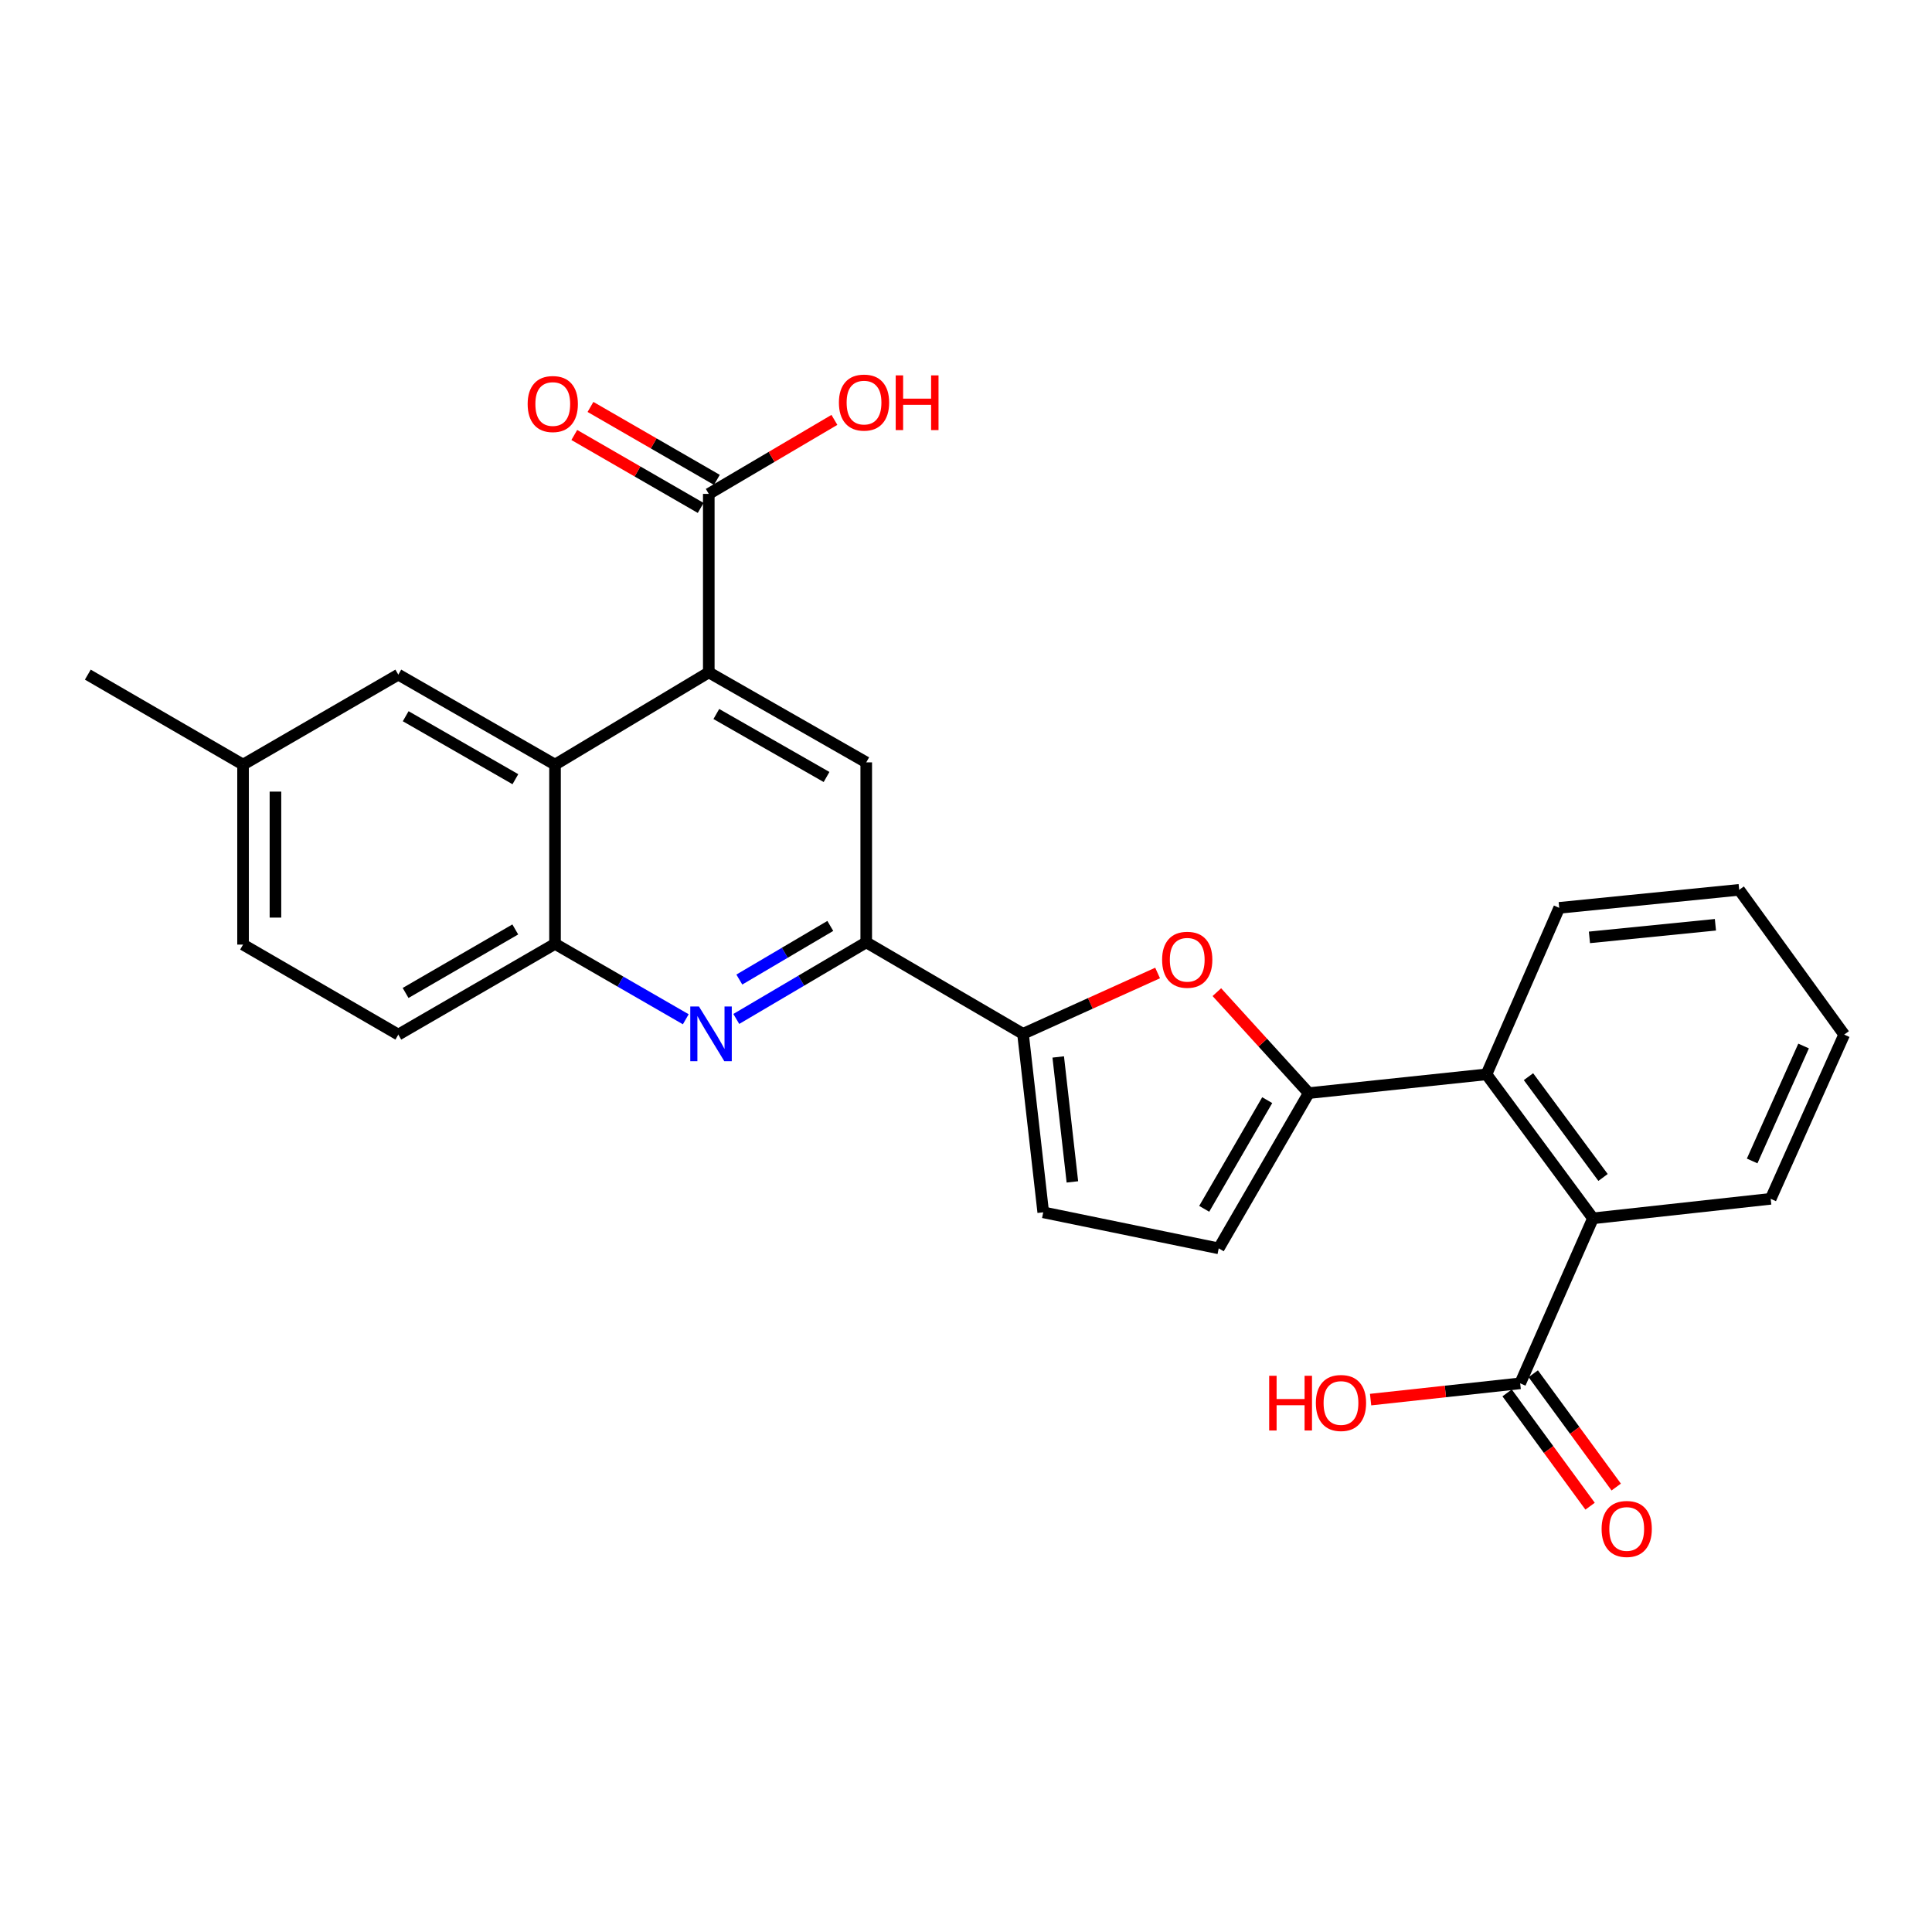 <?xml version='1.0' encoding='iso-8859-1'?>
<svg version='1.1' baseProfile='full'
              xmlns='http://www.w3.org/2000/svg'
                      xmlns:rdkit='http://www.rdkit.org/xml'
                      xmlns:xlink='http://www.w3.org/1999/xlink'
                  xml:space='preserve'
width='1000px' height='1000px' viewBox='0 0 1000 1000'>
<!-- END OF HEADER -->
<rect style='opacity:1.0;fill:#FFFFFF;stroke:none' width='1000' height='1000' x='0' y='0'> </rect>
<path class='bond-0' d='M 677.405,565.79 L 653.624,539.664' style='fill:none;fill-rule:evenodd;stroke:#000000;stroke-width:6px;stroke-linecap:butt;stroke-linejoin:miter;stroke-opacity:1' />
<path class='bond-0' d='M 653.624,539.664 L 629.843,513.538' style='fill:none;fill-rule:evenodd;stroke:#FF0000;stroke-width:6px;stroke-linecap:butt;stroke-linejoin:miter;stroke-opacity:1' />
<path class='bond-6' d='M 677.405,565.79 L 769.391,556.076' style='fill:none;fill-rule:evenodd;stroke:#000000;stroke-width:6px;stroke-linecap:butt;stroke-linejoin:miter;stroke-opacity:1' />
<path class='bond-10' d='M 677.405,565.79 L 630.807,646.152' style='fill:none;fill-rule:evenodd;stroke:#000000;stroke-width:6px;stroke-linecap:butt;stroke-linejoin:miter;stroke-opacity:1' />
<path class='bond-10' d='M 655.912,569.435 L 623.293,625.688' style='fill:none;fill-rule:evenodd;stroke:#000000;stroke-width:6px;stroke-linecap:butt;stroke-linejoin:miter;stroke-opacity:1' />
<path class='bond-2' d='M 599.175,503.619 L 564.341,519.364' style='fill:none;fill-rule:evenodd;stroke:#FF0000;stroke-width:6px;stroke-linecap:butt;stroke-linejoin:miter;stroke-opacity:1' />
<path class='bond-2' d='M 564.341,519.364 L 529.507,535.11' style='fill:none;fill-rule:evenodd;stroke:#000000;stroke-width:6px;stroke-linecap:butt;stroke-linejoin:miter;stroke-opacity:1' />
<path class='bond-1' d='M 366.865,348.027 L 448.363,394.598' style='fill:none;fill-rule:evenodd;stroke:#000000;stroke-width:6px;stroke-linecap:butt;stroke-linejoin:miter;stroke-opacity:1' />
<path class='bond-1' d='M 370.771,369.569 L 427.82,402.168' style='fill:none;fill-rule:evenodd;stroke:#000000;stroke-width:6px;stroke-linecap:butt;stroke-linejoin:miter;stroke-opacity:1' />
<path class='bond-5' d='M 366.865,348.027 L 287.276,395.762' style='fill:none;fill-rule:evenodd;stroke:#000000;stroke-width:6px;stroke-linecap:butt;stroke-linejoin:miter;stroke-opacity:1' />
<path class='bond-11' d='M 366.865,348.027 L 366.865,255.641' style='fill:none;fill-rule:evenodd;stroke:#000000;stroke-width:6px;stroke-linecap:butt;stroke-linejoin:miter;stroke-opacity:1' />
<path class='bond-4' d='M 529.507,535.11 L 448.363,487.757' style='fill:none;fill-rule:evenodd;stroke:#000000;stroke-width:6px;stroke-linecap:butt;stroke-linejoin:miter;stroke-opacity:1' />
<path class='bond-27' d='M 529.507,535.11 L 539.976,627.496' style='fill:none;fill-rule:evenodd;stroke:#000000;stroke-width:6px;stroke-linecap:butt;stroke-linejoin:miter;stroke-opacity:1' />
<path class='bond-27' d='M 547.736,547.08 L 555.064,611.75' style='fill:none;fill-rule:evenodd;stroke:#000000;stroke-width:6px;stroke-linecap:butt;stroke-linejoin:miter;stroke-opacity:1' />
<path class='bond-3' d='M 381.1,527.405 L 414.731,507.581' style='fill:none;fill-rule:evenodd;stroke:#0000FF;stroke-width:6px;stroke-linecap:butt;stroke-linejoin:miter;stroke-opacity:1' />
<path class='bond-3' d='M 414.731,507.581 L 448.363,487.757' style='fill:none;fill-rule:evenodd;stroke:#000000;stroke-width:6px;stroke-linecap:butt;stroke-linejoin:miter;stroke-opacity:1' />
<path class='bond-3' d='M 382.676,507.015 L 406.218,493.138' style='fill:none;fill-rule:evenodd;stroke:#0000FF;stroke-width:6px;stroke-linecap:butt;stroke-linejoin:miter;stroke-opacity:1' />
<path class='bond-3' d='M 406.218,493.138 L 429.76,479.261' style='fill:none;fill-rule:evenodd;stroke:#000000;stroke-width:6px;stroke-linecap:butt;stroke-linejoin:miter;stroke-opacity:1' />
<path class='bond-8' d='M 354.958,527.572 L 321.117,508.056' style='fill:none;fill-rule:evenodd;stroke:#0000FF;stroke-width:6px;stroke-linecap:butt;stroke-linejoin:miter;stroke-opacity:1' />
<path class='bond-8' d='M 321.117,508.056 L 287.276,488.539' style='fill:none;fill-rule:evenodd;stroke:#000000;stroke-width:6px;stroke-linecap:butt;stroke-linejoin:miter;stroke-opacity:1' />
<path class='bond-7' d='M 448.363,487.757 L 448.363,394.598' style='fill:none;fill-rule:evenodd;stroke:#000000;stroke-width:6px;stroke-linecap:butt;stroke-linejoin:miter;stroke-opacity:1' />
<path class='bond-14' d='M 287.276,395.762 L 206.169,349.191' style='fill:none;fill-rule:evenodd;stroke:#000000;stroke-width:6px;stroke-linecap:butt;stroke-linejoin:miter;stroke-opacity:1' />
<path class='bond-14' d='M 266.762,403.315 L 209.987,370.716' style='fill:none;fill-rule:evenodd;stroke:#000000;stroke-width:6px;stroke-linecap:butt;stroke-linejoin:miter;stroke-opacity:1' />
<path class='bond-29' d='M 287.276,395.762 L 287.276,488.539' style='fill:none;fill-rule:evenodd;stroke:#000000;stroke-width:6px;stroke-linecap:butt;stroke-linejoin:miter;stroke-opacity:1' />
<path class='bond-9' d='M 769.391,556.076 L 824.521,630.607' style='fill:none;fill-rule:evenodd;stroke:#000000;stroke-width:6px;stroke-linecap:butt;stroke-linejoin:miter;stroke-opacity:1' />
<path class='bond-9' d='M 791.139,557.285 L 829.73,609.457' style='fill:none;fill-rule:evenodd;stroke:#000000;stroke-width:6px;stroke-linecap:butt;stroke-linejoin:miter;stroke-opacity:1' />
<path class='bond-22' d='M 769.391,556.076 L 807.048,469.902' style='fill:none;fill-rule:evenodd;stroke:#000000;stroke-width:6px;stroke-linecap:butt;stroke-linejoin:miter;stroke-opacity:1' />
<path class='bond-17' d='M 287.276,488.539 L 206.169,535.51' style='fill:none;fill-rule:evenodd;stroke:#000000;stroke-width:6px;stroke-linecap:butt;stroke-linejoin:miter;stroke-opacity:1' />
<path class='bond-17' d='M 266.708,481.077 L 209.933,513.956' style='fill:none;fill-rule:evenodd;stroke:#000000;stroke-width:6px;stroke-linecap:butt;stroke-linejoin:miter;stroke-opacity:1' />
<path class='bond-13' d='M 824.521,630.607 L 786.846,716.008' style='fill:none;fill-rule:evenodd;stroke:#000000;stroke-width:6px;stroke-linecap:butt;stroke-linejoin:miter;stroke-opacity:1' />
<path class='bond-23' d='M 824.521,630.607 L 916.507,620.51' style='fill:none;fill-rule:evenodd;stroke:#000000;stroke-width:6px;stroke-linecap:butt;stroke-linejoin:miter;stroke-opacity:1' />
<path class='bond-12' d='M 630.807,646.152 L 539.976,627.496' style='fill:none;fill-rule:evenodd;stroke:#000000;stroke-width:6px;stroke-linecap:butt;stroke-linejoin:miter;stroke-opacity:1' />
<path class='bond-15' d='M 371.054,248.38 L 338.343,229.504' style='fill:none;fill-rule:evenodd;stroke:#000000;stroke-width:6px;stroke-linecap:butt;stroke-linejoin:miter;stroke-opacity:1' />
<path class='bond-15' d='M 338.343,229.504 L 305.632,210.629' style='fill:none;fill-rule:evenodd;stroke:#FF0000;stroke-width:6px;stroke-linecap:butt;stroke-linejoin:miter;stroke-opacity:1' />
<path class='bond-15' d='M 362.675,262.901 L 329.964,244.026' style='fill:none;fill-rule:evenodd;stroke:#000000;stroke-width:6px;stroke-linecap:butt;stroke-linejoin:miter;stroke-opacity:1' />
<path class='bond-15' d='M 329.964,244.026 L 297.253,225.15' style='fill:none;fill-rule:evenodd;stroke:#FF0000;stroke-width:6px;stroke-linecap:butt;stroke-linejoin:miter;stroke-opacity:1' />
<path class='bond-18' d='M 366.865,255.641 L 399.375,236.486' style='fill:none;fill-rule:evenodd;stroke:#000000;stroke-width:6px;stroke-linecap:butt;stroke-linejoin:miter;stroke-opacity:1' />
<path class='bond-18' d='M 399.375,236.486 L 431.886,217.331' style='fill:none;fill-rule:evenodd;stroke:#FF0000;stroke-width:6px;stroke-linecap:butt;stroke-linejoin:miter;stroke-opacity:1' />
<path class='bond-16' d='M 780.082,720.96 L 801.554,750.281' style='fill:none;fill-rule:evenodd;stroke:#000000;stroke-width:6px;stroke-linecap:butt;stroke-linejoin:miter;stroke-opacity:1' />
<path class='bond-16' d='M 801.554,750.281 L 823.026,779.602' style='fill:none;fill-rule:evenodd;stroke:#FF0000;stroke-width:6px;stroke-linecap:butt;stroke-linejoin:miter;stroke-opacity:1' />
<path class='bond-16' d='M 793.609,711.055 L 815.081,740.376' style='fill:none;fill-rule:evenodd;stroke:#000000;stroke-width:6px;stroke-linecap:butt;stroke-linejoin:miter;stroke-opacity:1' />
<path class='bond-16' d='M 815.081,740.376 L 836.553,769.697' style='fill:none;fill-rule:evenodd;stroke:#FF0000;stroke-width:6px;stroke-linecap:butt;stroke-linejoin:miter;stroke-opacity:1' />
<path class='bond-19' d='M 786.846,716.008 L 748.132,720.221' style='fill:none;fill-rule:evenodd;stroke:#000000;stroke-width:6px;stroke-linecap:butt;stroke-linejoin:miter;stroke-opacity:1' />
<path class='bond-19' d='M 748.132,720.221 L 709.419,724.435' style='fill:none;fill-rule:evenodd;stroke:#FF0000;stroke-width:6px;stroke-linecap:butt;stroke-linejoin:miter;stroke-opacity:1' />
<path class='bond-20' d='M 206.169,349.191 L 125.807,395.762' style='fill:none;fill-rule:evenodd;stroke:#000000;stroke-width:6px;stroke-linecap:butt;stroke-linejoin:miter;stroke-opacity:1' />
<path class='bond-21' d='M 206.169,535.51 L 125.807,488.921' style='fill:none;fill-rule:evenodd;stroke:#000000;stroke-width:6px;stroke-linecap:butt;stroke-linejoin:miter;stroke-opacity:1' />
<path class='bond-24' d='M 125.807,395.762 L 45.455,349.191' style='fill:none;fill-rule:evenodd;stroke:#000000;stroke-width:6px;stroke-linecap:butt;stroke-linejoin:miter;stroke-opacity:1' />
<path class='bond-30' d='M 125.807,395.762 L 125.807,488.921' style='fill:none;fill-rule:evenodd;stroke:#000000;stroke-width:6px;stroke-linecap:butt;stroke-linejoin:miter;stroke-opacity:1' />
<path class='bond-30' d='M 142.572,409.736 L 142.572,474.947' style='fill:none;fill-rule:evenodd;stroke:#000000;stroke-width:6px;stroke-linecap:butt;stroke-linejoin:miter;stroke-opacity:1' />
<path class='bond-26' d='M 807.048,469.902 L 900.198,460.578' style='fill:none;fill-rule:evenodd;stroke:#000000;stroke-width:6px;stroke-linecap:butt;stroke-linejoin:miter;stroke-opacity:1' />
<path class='bond-26' d='M 822.69,485.185 L 887.895,478.659' style='fill:none;fill-rule:evenodd;stroke:#000000;stroke-width:6px;stroke-linecap:butt;stroke-linejoin:miter;stroke-opacity:1' />
<path class='bond-28' d='M 916.507,620.51 L 954.545,535.51' style='fill:none;fill-rule:evenodd;stroke:#000000;stroke-width:6px;stroke-linecap:butt;stroke-linejoin:miter;stroke-opacity:1' />
<path class='bond-28' d='M 906.91,600.912 L 933.537,541.412' style='fill:none;fill-rule:evenodd;stroke:#000000;stroke-width:6px;stroke-linecap:butt;stroke-linejoin:miter;stroke-opacity:1' />
<path class='bond-25' d='M 954.545,535.51 L 900.198,460.578' style='fill:none;fill-rule:evenodd;stroke:#000000;stroke-width:6px;stroke-linecap:butt;stroke-linejoin:miter;stroke-opacity:1' />
<path  class='atom-1' d='M 601.507 496.769
Q 601.507 489.969, 604.867 486.169
Q 608.227 482.369, 614.507 482.369
Q 620.787 482.369, 624.147 486.169
Q 627.507 489.969, 627.507 496.769
Q 627.507 503.649, 624.107 507.569
Q 620.707 511.449, 614.507 511.449
Q 608.267 511.449, 604.867 507.569
Q 601.507 503.689, 601.507 496.769
M 614.507 508.249
Q 618.827 508.249, 621.147 505.369
Q 623.507 502.449, 623.507 496.769
Q 623.507 491.209, 621.147 488.409
Q 618.827 485.569, 614.507 485.569
Q 610.187 485.569, 607.827 488.369
Q 605.507 491.169, 605.507 496.769
Q 605.507 502.489, 607.827 505.369
Q 610.187 508.249, 614.507 508.249
' fill='#FF0000'/>
<path  class='atom-4' d='M 361.769 520.95
L 371.049 535.95
Q 371.969 537.43, 373.449 540.11
Q 374.929 542.79, 375.009 542.95
L 375.009 520.95
L 378.769 520.95
L 378.769 549.27
L 374.889 549.27
L 364.929 532.87
Q 363.769 530.95, 362.529 528.75
Q 361.329 526.55, 360.969 525.87
L 360.969 549.27
L 357.289 549.27
L 357.289 520.95
L 361.769 520.95
' fill='#0000FF'/>
<path  class='atom-16' d='M 273.112 209.123
Q 273.112 202.323, 276.472 198.523
Q 279.832 194.723, 286.112 194.723
Q 292.392 194.723, 295.752 198.523
Q 299.112 202.323, 299.112 209.123
Q 299.112 216.003, 295.712 219.923
Q 292.312 223.803, 286.112 223.803
Q 279.872 223.803, 276.472 219.923
Q 273.112 216.043, 273.112 209.123
M 286.112 220.603
Q 290.432 220.603, 292.752 217.723
Q 295.112 214.803, 295.112 209.123
Q 295.112 203.563, 292.752 200.763
Q 290.432 197.923, 286.112 197.923
Q 281.792 197.923, 279.432 200.723
Q 277.112 203.523, 277.112 209.123
Q 277.112 214.843, 279.432 217.723
Q 281.792 220.603, 286.112 220.603
' fill='#FF0000'/>
<path  class='atom-17' d='M 828.985 791.383
Q 828.985 784.583, 832.345 780.783
Q 835.705 776.983, 841.985 776.983
Q 848.265 776.983, 851.625 780.783
Q 854.985 784.583, 854.985 791.383
Q 854.985 798.263, 851.585 802.183
Q 848.185 806.063, 841.985 806.063
Q 835.745 806.063, 832.345 802.183
Q 828.985 798.303, 828.985 791.383
M 841.985 802.863
Q 846.305 802.863, 848.625 799.983
Q 850.985 797.063, 850.985 791.383
Q 850.985 785.823, 848.625 783.023
Q 846.305 780.183, 841.985 780.183
Q 837.665 780.183, 835.305 782.983
Q 832.985 785.783, 832.985 791.383
Q 832.985 797.103, 835.305 799.983
Q 837.665 802.863, 841.985 802.863
' fill='#FF0000'/>
<path  class='atom-19' d='M 434.217 208.377
Q 434.217 201.577, 437.577 197.777
Q 440.937 193.977, 447.217 193.977
Q 453.497 193.977, 456.857 197.777
Q 460.217 201.577, 460.217 208.377
Q 460.217 215.257, 456.817 219.177
Q 453.417 223.057, 447.217 223.057
Q 440.977 223.057, 437.577 219.177
Q 434.217 215.297, 434.217 208.377
M 447.217 219.857
Q 451.537 219.857, 453.857 216.977
Q 456.217 214.057, 456.217 208.377
Q 456.217 202.817, 453.857 200.017
Q 451.537 197.177, 447.217 197.177
Q 442.897 197.177, 440.537 199.977
Q 438.217 202.777, 438.217 208.377
Q 438.217 214.097, 440.537 216.977
Q 442.897 219.857, 447.217 219.857
' fill='#FF0000'/>
<path  class='atom-19' d='M 463.617 194.297
L 467.457 194.297
L 467.457 206.337
L 481.937 206.337
L 481.937 194.297
L 485.777 194.297
L 485.777 222.617
L 481.937 222.617
L 481.937 209.537
L 467.457 209.537
L 467.457 222.617
L 463.617 222.617
L 463.617 194.297
' fill='#FF0000'/>
<path  class='atom-20' d='M 656.927 712.104
L 660.767 712.104
L 660.767 724.144
L 675.247 724.144
L 675.247 712.104
L 679.087 712.104
L 679.087 740.424
L 675.247 740.424
L 675.247 727.344
L 660.767 727.344
L 660.767 740.424
L 656.927 740.424
L 656.927 712.104
' fill='#FF0000'/>
<path  class='atom-20' d='M 681.087 726.184
Q 681.087 719.384, 684.447 715.584
Q 687.807 711.784, 694.087 711.784
Q 700.367 711.784, 703.727 715.584
Q 707.087 719.384, 707.087 726.184
Q 707.087 733.064, 703.687 736.984
Q 700.287 740.864, 694.087 740.864
Q 687.847 740.864, 684.447 736.984
Q 681.087 733.104, 681.087 726.184
M 694.087 737.664
Q 698.407 737.664, 700.727 734.784
Q 703.087 731.864, 703.087 726.184
Q 703.087 720.624, 700.727 717.824
Q 698.407 714.984, 694.087 714.984
Q 689.767 714.984, 687.407 717.784
Q 685.087 720.584, 685.087 726.184
Q 685.087 731.904, 687.407 734.784
Q 689.767 737.664, 694.087 737.664
' fill='#FF0000'/>
</svg>
